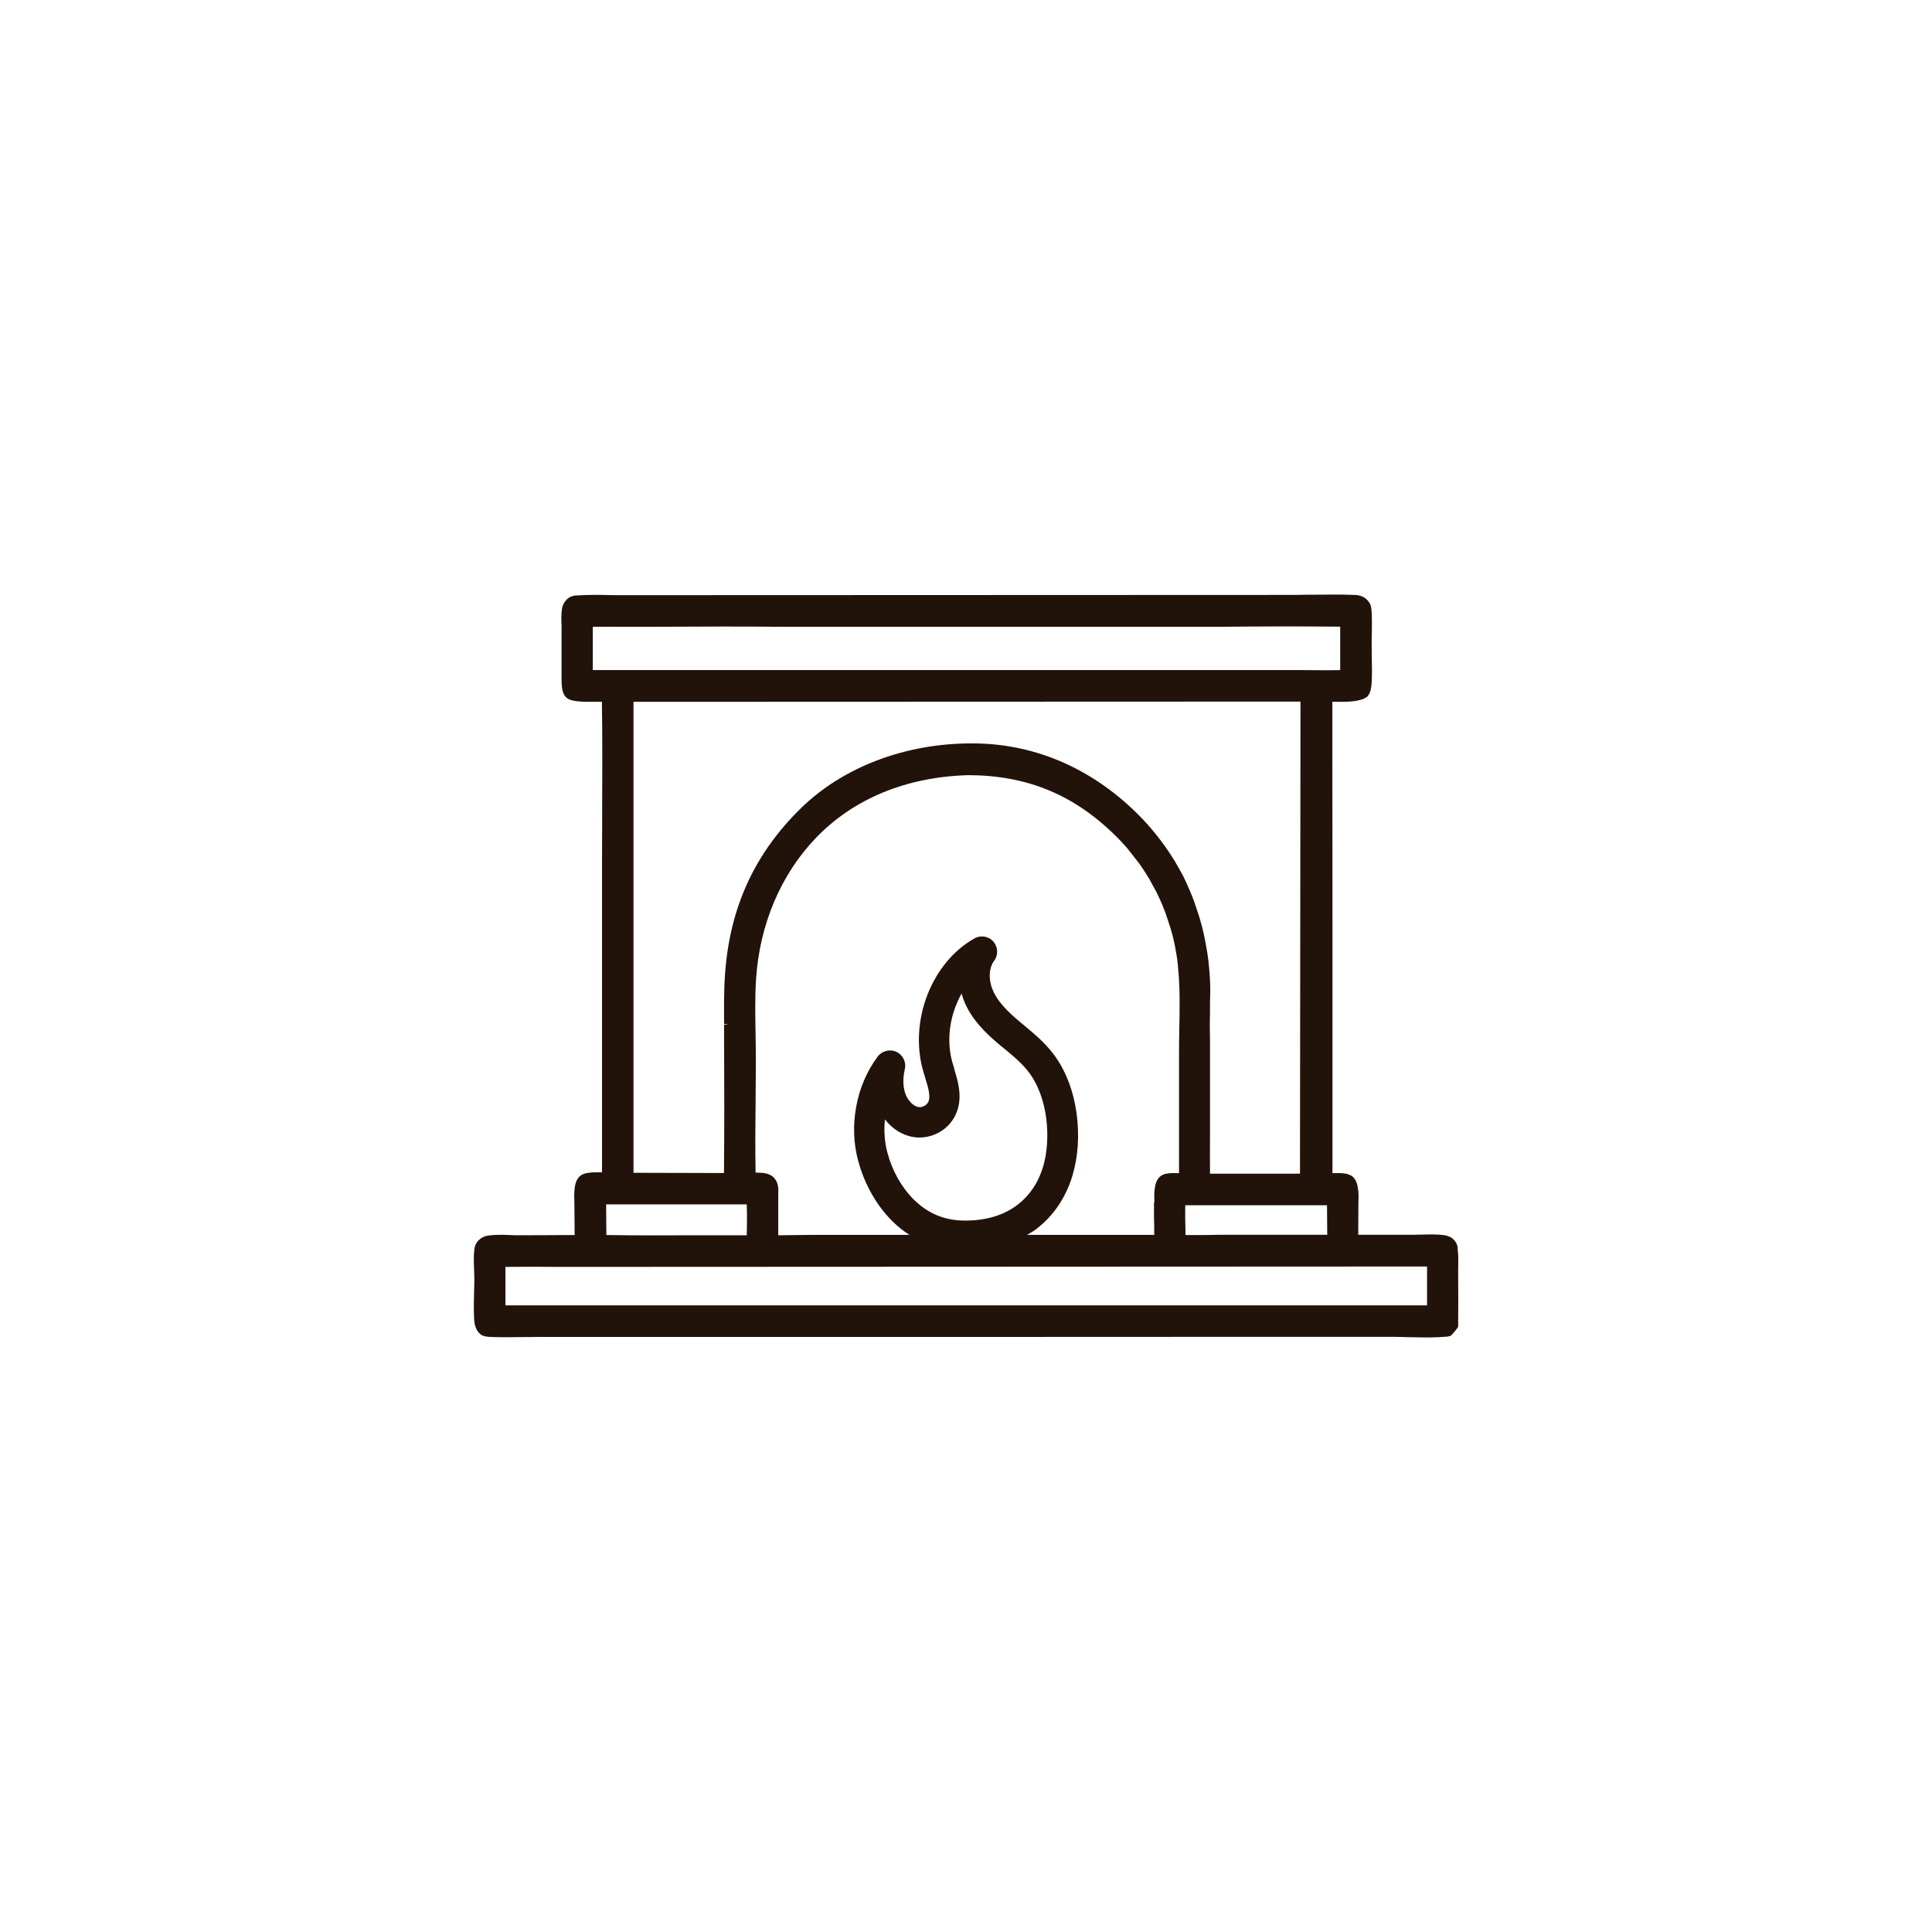 <?xml version="1.0" encoding="UTF-8"?>
<svg xmlns="http://www.w3.org/2000/svg" id="Layer_1" data-name="Layer 1" viewBox="0 0 155.23 155.23">
  <defs>
    <style>
      .cls-1 {
        fill: #21130a;
      }
    </style>
  </defs>
  <path class="cls-1" d="M117.13,100.31c-.03-.22-.09-.48-.34-.72-.2-.2-.46-.31-.76-.35-.61-.08-1.26-.06-1.83-.04h-.19c-.17,0-.34.01-.51.01h-4.37s.01-2.21.01-2.21v-.37c.02-.36.03-.76-.03-1.15-.05-.35-.15-.63-.32-.83-.33-.4-.96-.42-1.73-.39v-20.1s-.01-14.17-.01-14.17c0-1.2,0-2.41,0-3.61,1.25.03,2.25.01,2.8-.4l.13-.17c.18-.32.21-.68.23-.99.04-.62.02-1.25.01-1.9,0-.3-.01-.6-.01-.9v-.64c.03-1.25.04-2.24-.06-2.66-.08-.32-.33-.61-.65-.77-.25-.13-.5-.14-.69-.15-1-.04-2.02-.03-3.01-.02h-.21c-.49,0-.98.01-1.47.02l-53.56.02c-.3,0-.61,0-.92,0h-.41c-.91-.03-1.88-.04-2.84.02-.19,0-.53.03-.83.3-.21.2-.36.47-.4.74-.08.48-.06,1.01-.04,1.44,0,.18,0,.35,0,.52v3.73c0,.75.09,1.15.32,1.41.34.38.99.44,2.92.4.05,3.1.03,6.22.02,9.23v.73c0,1.05-.01,2.1-.01,3.15v24.7c-1.01-.01-1.5.04-1.81.34-.21.21-.34.51-.39.96-.05.4-.03.81-.02,1.17l.02,2.57c-1.5.01-3,.02-4.49.02-.23,0-.46,0-.74-.02-.54-.02-1.09-.03-1.63.03-.23.03-.56.1-.85.39-.26.25-.33.54-.35.77-.06.51-.04,1.05-.02,1.54,0,.22.02.44.02.66,0,.39,0,.78-.02,1.18-.02.75-.03,1.42,0,2.11.02.6.19,1.03.5,1.28.24.2.56.23,1.13.24.79.02,1.58.01,2.38,0h.52c.36-.01.71-.02,1.06-.01h35.15s24.63-.01,24.63-.01h8.49c.42.01.85.02,1.28.03.44,0,.88.02,1.32.02.66,0,1.2-.02,1.76-.07l.25-.06.16-.17c.11-.12.22-.24.32-.38l.12-.17v-.21c.01-1.29.01-2.59,0-3.88,0-.18,0-.36,0-.57.01-.54.03-1.09-.05-1.63ZM47.63,53.82c0-.17,0-.34,0-.51v-.52s0-2.43,0-2.43c.77-.01,1.53,0,2.29,0h.56c.66,0,1.32,0,1.99,0,3.59-.02,7.07-.03,10.36,0h16.3s15.42,0,15.42,0h3.4c3.17-.03,6.45-.04,9.73-.01v3.49c-.97.02-1.94.01-2.9,0h-.19c-.5,0-1.01,0-1.52,0h-55.45ZM92.72,96.61v1.2c.02.47.02.94.02,1.41h-10.22c.23-.14.48-.27.7-.44,1.4-1.05,2.42-2.55,2.95-4.33.45-1.5.57-3.26.33-4.98-.26-1.9-.92-3.58-1.92-4.86-.69-.89-1.5-1.56-2.29-2.22l-.53-.44c-1.33-1.14-1.75-1.84-1.98-2.37-.43-.99-.26-1.92.08-2.36.36-.46.34-1.11-.04-1.56-.38-.44-1.03-.55-1.53-.26-1.67.94-3.01,2.56-3.78,4.54-.76,1.97-.89,4.11-.36,6.03.06.2.12.41.19.64.21.69.44,1.41.27,1.87-.11.3-.48.52-.8.47-.4-.06-.82-.47-1.03-.98-.23-.57-.26-1.31-.08-2.07.13-.56-.15-1.14-.68-1.39-.52-.24-1.15-.08-1.5.38-.85,1.14-1.45,2.51-1.72,3.99-.28,1.47-.23,2.99.15,4.38.5,1.87,1.47,3.59,2.74,4.85.43.43.89.79,1.38,1.11h-7.84s-2.7.03-2.7.03v-3.39c.02-.33.02-.89-.39-1.28-.34-.32-.86-.36-1.28-.36-.05,0-.1,0-.15,0-.04-1.92-.02-3.86,0-5.75,0-1.06.02-2.11.02-3.17,0-.64-.01-1.28-.02-1.93v-.21c-.03-1.49-.06-3.03.04-4.54.29-4.33,1.97-8.31,4.74-11.23,3.04-3.2,7.3-4.97,12.33-5.11,4.78.02,8.59,1.62,11.98,5.04.09.09.17.18.26.27.09.09.17.18.26.28.08.09.17.19.24.27l.95,1.21c.07.1.15.21.21.3l.22.33c.07.1.13.21.2.32.07.1.13.21.2.32l.58,1.07c.04.08.08.17.13.27.05.11.11.22.16.34.05.11.1.23.15.34l.28.71.36,1.08c.04.12.07.24.12.4l.09.33c.03.12.06.25.09.37.03.11.05.23.08.37.03.12.05.25.07.38.02.12.04.25.07.39l.06.38c.02.12.03.23.04.34l.07.77c.12,1.48.09,3.02.06,4.55-.01.64-.02,1.29-.02,1.93v9.62c-.8-.03-1.21.02-1.5.25-.32.26-.42.7-.46,1.05-.04.35-.03.69-.02,1.05ZM76.68,85.88c-.06-.19-.12-.38-.17-.56-.39-1.41-.29-3.01.28-4.49.14-.35.29-.69.47-1,.07.25.15.49.25.72.61,1.41,1.68,2.44,2.64,3.26.18.16.37.31.56.46.69.57,1.4,1.16,1.92,1.84,1.62,2.09,1.82,5.49,1.18,7.63-.38,1.28-1.1,2.34-2.08,3.08-1.1.83-2.5,1.25-4.18,1.25s-3.01-.58-4.15-1.71c-.96-.96-1.71-2.28-2.1-3.75-.23-.85-.29-1.76-.2-2.67.59.76,1.41,1.28,2.3,1.42.71.11,1.44-.03,2.08-.39.66-.38,1.16-.97,1.41-1.67.45-1.24.07-2.46-.23-3.43ZM94.36,69.14c-.25-.41-.51-.8-.79-1.19-.28-.39-.57-.76-.87-1.13-.3-.37-.62-.72-.95-1.07-3.74-3.87-8.36-5.95-13.38-6.02h-.33c-5.3,0-10.29,1.89-13.68,5.2-3.71,3.62-5.71,7.95-6.1,13.26-.1,1.35-.09,2.73-.08,4.07l.34.06h-.34c0,.51,0,1.02,0,1.53.02,3.38.02,6.88-.01,10.4l-7.27-.02v-37.84l53.59-.02-.04,37.93h-7.23c-.01-.95,0-1.92,0-2.92v-7.89c-.02-.74-.02-1.49,0-2.23v-.66c.02-.57.04-1.22,0-1.85-.02-.36-.04-.72-.08-1.08-.03-.36-.08-.72-.13-1.08-.06-.36-.12-.71-.19-1.07-.07-.36-.15-.71-.24-1.06-.09-.35-.19-.7-.3-1.04-.11-.34-.23-.69-.35-1.03-.13-.34-.26-.68-.41-1.01-.14-.33-.29-.66-.46-1-.22-.42-.46-.83-.7-1.24ZM60,96.79c.03.82.02,1.66,0,2.46-.96,0-1.92,0-2.87,0h-1.03c-2.42.01-4.92.02-7.38-.02l-.02-2.46h11.3ZM106.62,96.83c0,.59.02,1.72.02,2.38h-8.5c-.96.02-1.93.03-2.89.02v-.3c-.02-.69-.03-1.4-.02-2.09h11.39ZM60.45,104.88h-19.84c0-.84,0-1.66,0-2.49v-.6c1.38-.02,2.79-.01,4.15,0h2.02s67.88-.03,67.88-.03v3.12s-54.22,0-54.22,0Z"></path>
</svg>
